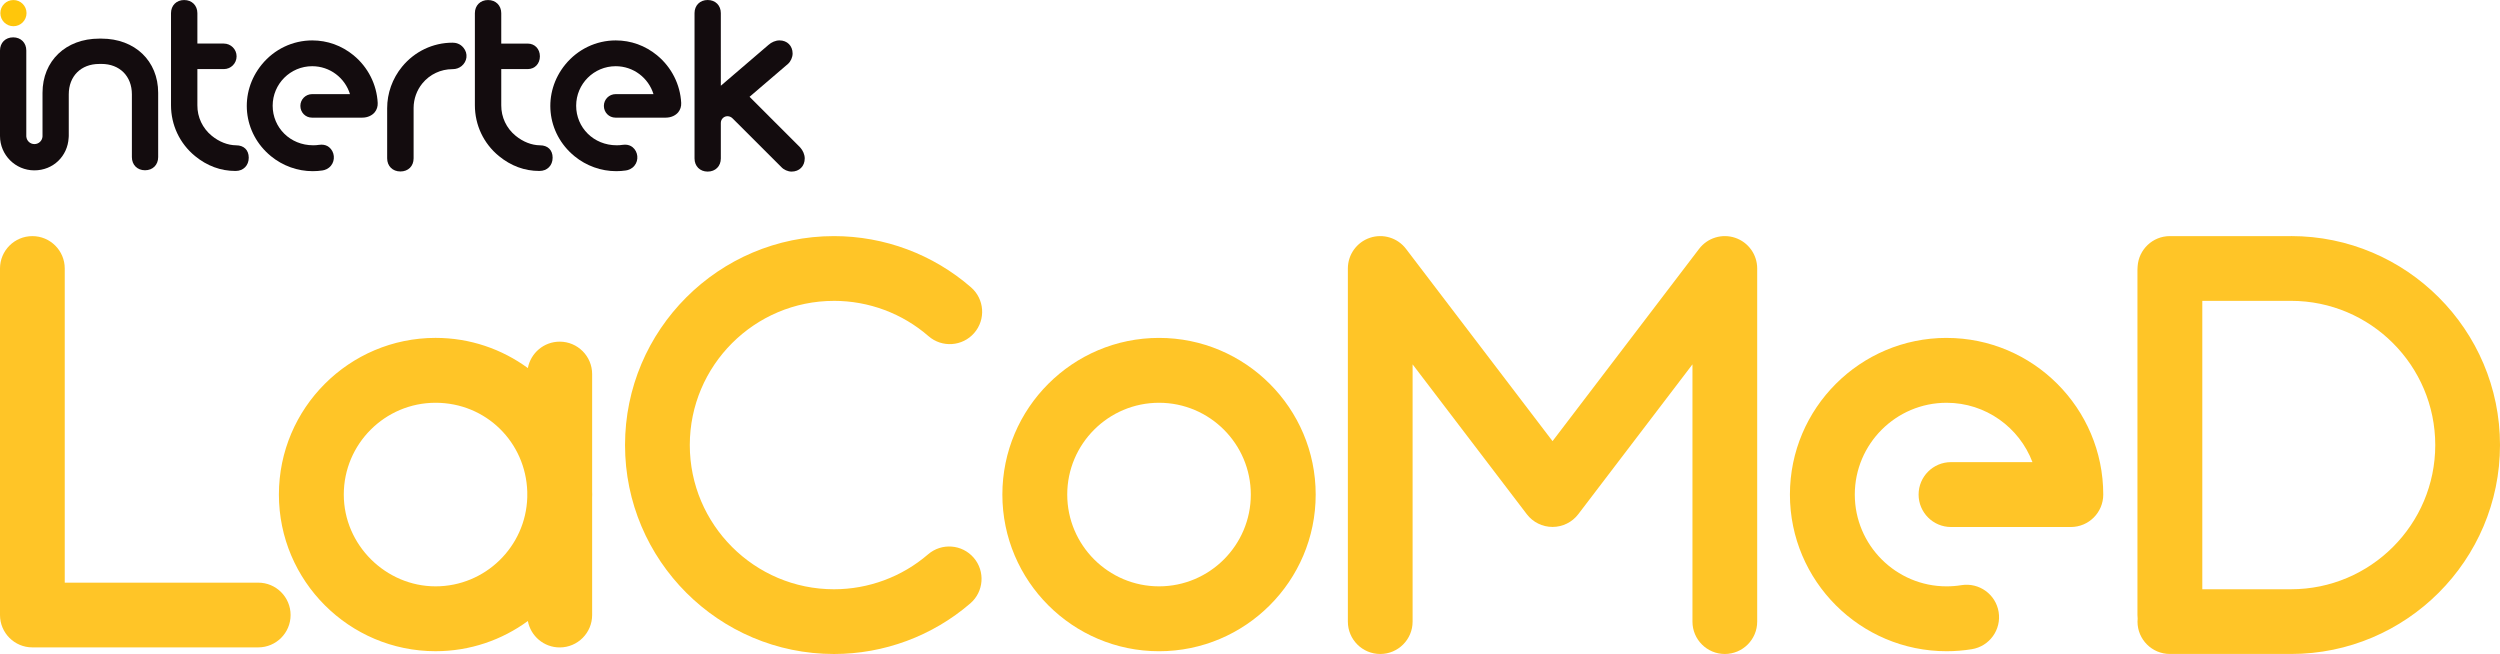 <?xml version="1.0" encoding="UTF-8"?>
<svg id="Artwork" xmlns="http://www.w3.org/2000/svg" viewBox="0 0 1618.24 423.32">
  <defs>
    <style>
      .cls-1 {
        fill: #ffc60b;
      }

      .cls-1, .cls-2, .cls-3 {
        stroke-width: 0px;
      }

      .cls-2 {
        fill: #130c0e;
      }

      .cls-3 {
        fill: #ffc527;
      }
    </style>
  </defs>
  <g>
    <path class="cls-3" d="m539.83,194.74c22.51,0,44.25,8.12,61.21,22.87,8.73,7.59,21.97,6.67,29.56-2.06,7.6-8.73,6.67-21.97-2.06-29.56-24.59-21.38-56.09-33.16-88.71-33.16-74.57,0-135.25,60.67-135.25,135.25s60.67,135.25,135.25,135.25c32.39,0,63.73-11.63,88.25-32.76,8.77-7.55,9.75-20.78,2.2-29.55-7.56-8.76-20.79-9.75-29.55-2.19-16.91,14.57-38.54,22.6-60.89,22.6-51.46,0-93.34-41.87-93.34-93.34s41.87-93.34,93.34-93.34Z"/>
    <path class="cls-3" d="m1482.99,152.83h-78.44c-11.12,0-20.18,8.66-20.88,19.6-.07.71-.11,1.43-.11,2.16v223.5c0,.8.05,1.58.14,2.35-.06.63-.1,1.27-.1,1.92,0,11.57,9.38,20.95,20.95,20.95h78.44c74.57,0,135.25-60.67,135.25-135.25s-60.67-135.25-135.25-135.25Zm0,228.59h-57.45v-186.68h57.45c51.47,0,93.34,41.87,93.34,93.34s-41.87,93.34-93.34,93.34Z"/>
    <path class="cls-3" d="m1260.02,218.72c-55.92,0-101.41,45.49-101.41,101.4s45.49,101.41,101.41,101.41c5.47,0,10.97-.44,16.33-1.31,11.45-1.86,19.22-12.64,17.36-24.09-1.86-11.44-12.63-19.2-24.09-17.36-3.14.51-6.38.77-9.6.77-32.76,0-59.42-26.66-59.42-59.42s26.66-59.41,59.42-59.41c25.37,0,47.08,15.99,55.58,38.42h-52.71c-11.6,0-20.99,9.4-20.99,21s9.4,21,20.99,21h77.54c11.59,0,21-9.4,21-21,0-55.91-45.49-101.4-101.4-101.4Z"/>
    <path class="cls-3" d="m383.29,242.15c0-11.59-9.4-21-20.99-21-10.26,0-18.79,7.37-20.62,17.1-16.77-12.27-37.42-19.54-59.74-19.54-55.91,0-101.41,45.49-101.41,101.4s45.49,101.41,101.41,101.41c22.32,0,42.97-7.27,59.74-19.54,1.83,9.74,10.36,17.1,20.62,17.1,11.59,0,20.99-9.4,20.99-21v-76.12c.01-.62.05-1.23.05-1.85s-.03-1.24-.05-1.85v-76.12Zm-41.99,79.83c-.98,31.91-27.23,57.56-59.36,57.56s-59.41-26.66-59.41-59.42,26.65-59.41,59.41-59.41,58.38,25.65,59.36,57.56v3.71Z"/>
    <path class="cls-3" d="m750.24,218.72c-55.92,0-101.41,45.49-101.41,101.41s45.49,101.41,101.41,101.41,101.4-45.49,101.4-101.41-45.49-101.41-101.4-101.41Zm0,160.82c-32.76,0-59.42-26.66-59.42-59.42s26.65-59.41,59.42-59.41,59.41,26.65,59.41,59.41-26.65,59.42-59.41,59.42Z"/>
    <path class="cls-3" d="m167.16,377.15H41.91v-203.36c0-11.57-9.38-20.95-20.95-20.95S0,162.21,0,173.78v224.32c0,11.57,9.38,20.95,20.95,20.95h146.2c11.57,0,20.95-9.38,20.95-20.95s-9.38-20.95-20.95-20.95Z"/>
    <path class="cls-3" d="m1123.19,153.93c-8.53-2.87-17.92,0-23.37,7.15l-94.87,124.47-94.86-124.47c-5.45-7.15-14.85-10.03-23.37-7.15s-14.25,10.86-14.25,19.85v228.59c0,11.57,9.38,20.95,20.95,20.95s20.95-9.38,20.95-20.95v-166.52l73.91,96.98c3.96,5.2,10.13,8.25,16.67,8.25s12.7-3.05,16.66-8.25l73.91-96.98v166.52c0,11.57,9.38,20.95,20.95,20.95s20.95-9.38,20.95-20.95v-228.59c0-8.99-5.73-16.98-14.25-19.85Z"/>
  </g>
  <g>
    <path class="cls-2" d="m65.68,41.38c11.77,0,19.69,7.9,19.69,19.68v40.64c0,5.01,3.49,8.51,8.51,8.51s8.5-3.5,8.5-8.51v-41.63c0-20.65-15.09-35.07-36.69-35.07h-1.48c-21.6,0-36.69,14.42-36.69,35.07v28.18c-.11,2.81-2.42,5.02-5.23,5.02s-5.04-2.15-5.25-4.85h-.02v-55.73c0-5-3.5-8.51-8.5-8.51S0,27.69,0,32.7v55.32c0,12.27,9.96,22.25,22.21,22.25s21.57-9.22,22.22-21.03c.05-.4.08-.8.08-1.22v-26.95c0-11.78,7.91-19.68,19.68-19.68h1.48Z"/>
    <path class="cls-1" d="m8.7,16.97c4.69,0,8.47-3.8,8.47-8.47S13.39.02,8.7.02.23,3.81.23,8.5s3.79,8.47,8.47,8.47"/>
    <path class="cls-2" d="m292.9,27.63v.03s-.01-.03-.01-.03c-12.64,0-24.54,5.68-32.64,15.57-6.25,7.62-9.66,17.19-9.64,26.91v32.37c0,5.01,3.53,8.51,8.58,8.51s8.54-3.42,8.54-8.51v-32.73c.05-5.76,2.06-11.36,5.68-15.78,4.79-5.85,11.91-9.21,19.51-9.21h0s.25-.01.25-.01c2.04,0,4.04-.71,5.62-1.99,1.74-1.43,2.86-3.4,3.13-5.53.28-2.27-.38-4.48-1.95-6.38-2.18-2.67-5.04-3.23-7.08-3.23"/>
    <path class="cls-2" d="m152.88,94.06c-5.39-.04-11.03-2.24-15.86-6.21-5.91-4.84-9.32-12.02-9.26-19.7v-23.43h17.13c4.56,0,8.25-3.68,8.25-8.25s-3.71-8.27-8.28-8.27h-17.1s0-19.67,0-19.67C127.76,3.52,124.21.02,119.21.02s-8.52,3.51-8.52,8.51v59.62c.02,12.76,5.6,24.7,15.55,32.86,7.82,6.4,16.63,9.65,26.17,9.65h.1c5.01,0,8.5-3.53,8.5-8.58s-3.24-8.01-8.13-8.02"/>
    <path class="cls-2" d="m517.92,95.4l-32.74-32.74,24.91-21.33c1.78-1.61,2.96-4.3,2.96-6.68,0-5.01-3.5-8.5-8.5-8.5-2.43,0-5.13,1.1-7.17,2.96l-30.79,26.39V8.51c0-5.02-3.51-8.51-8.51-8.51s-8.51,3.5-8.51,8.51v94.05c0,5.01,3.5,8.51,8.51,8.51s8.51-3.5,8.51-8.51v-23.03c0-1.2.5-2.37,1.45-3.23,1.8-1.6,4.49-1.38,6.19.36l31.49,31.45c1.61,1.77,4.29,2.96,6.67,2.96,5.01,0,8.51-3.5,8.51-8.51,0-2.44-1.12-5.12-2.98-7.16"/>
    <path class="cls-2" d="m349.58,94.06c-5.39-.04-11.03-2.24-15.86-6.21-5.91-4.84-9.31-12.02-9.26-19.7v-23.43h17.12c4.57,0,7.89-3.47,7.89-8.26s-3.32-8.25-7.89-8.25h-17.12V8.53c0-5-3.55-8.51-8.55-8.51s-8.52,3.51-8.52,8.51v59.62c.01,12.76,5.6,24.7,15.55,32.86,7.82,6.4,16.62,9.65,26.16,9.65h.11c5,0,8.5-3.53,8.5-8.58s-3.23-8.01-8.13-8.02"/>
    <path class="cls-2" d="m425.33,35.8c-7.71-6.32-16.97-9.64-26.75-9.64-12.64,0-24.53,5.67-32.63,15.55-14.98,18.32-12.39,44.4,5.91,59.39,7.64,6.26,17.23,9.7,27.02,9.7,2.1,0,4.21-.16,6.27-.46,1.58-.24,3.81-.97,5.53-3.09,2.93-3.56,2.38-9.04-1.19-11.96-1.34-1.1-3.01-1.65-4.95-1.65-.52,0-1.06.04-1.62.13-1.22.21-2.5.27-3.77.27-14.91,0-26.2-11.47-26.2-25.59s11.45-25.59,25.59-25.59c11.51,0,21.24,7.6,24.46,18.07h-24.49c-4.22,0-7.62,3.41-7.62,7.61s3.29,7.61,7.49,7.61h32.58c3.54,0,6.42-1.49,8.06-3.48,1.37-1.68,2.03-3.77,1.92-6.02-.59-11.96-6.29-23.19-15.61-30.84"/>
    <path class="cls-2" d="m228.88,35.8c-7.73-6.32-16.98-9.64-26.76-9.64-12.63,0-24.53,5.67-32.63,15.55-15.01,18.32-12.41,44.4,5.91,59.39,7.64,6.26,17.23,9.7,27.02,9.7,2.1,0,4.21-.16,6.27-.46,1.58-.24,3.81-.97,5.55-3.09,2.91-3.56,2.37-9.04-1.2-11.96-1.34-1.1-3.01-1.65-4.96-1.65-.52,0-1.07.04-1.62.13-1.22.21-2.48.27-3.76.27-14.91,0-26.2-11.47-26.2-25.59s11.45-25.59,25.58-25.59c11.51,0,21.25,7.6,24.46,18.07h-24.5c-4.21,0-7.61,3.41-7.61,7.61s3.28,7.61,7.49,7.61h32.6c3.52,0,6.41-1.49,8.04-3.48,1.37-1.68,2.03-3.77,1.93-6.02-.6-11.96-6.29-23.19-15.61-30.84"/>
  </g>
</svg>